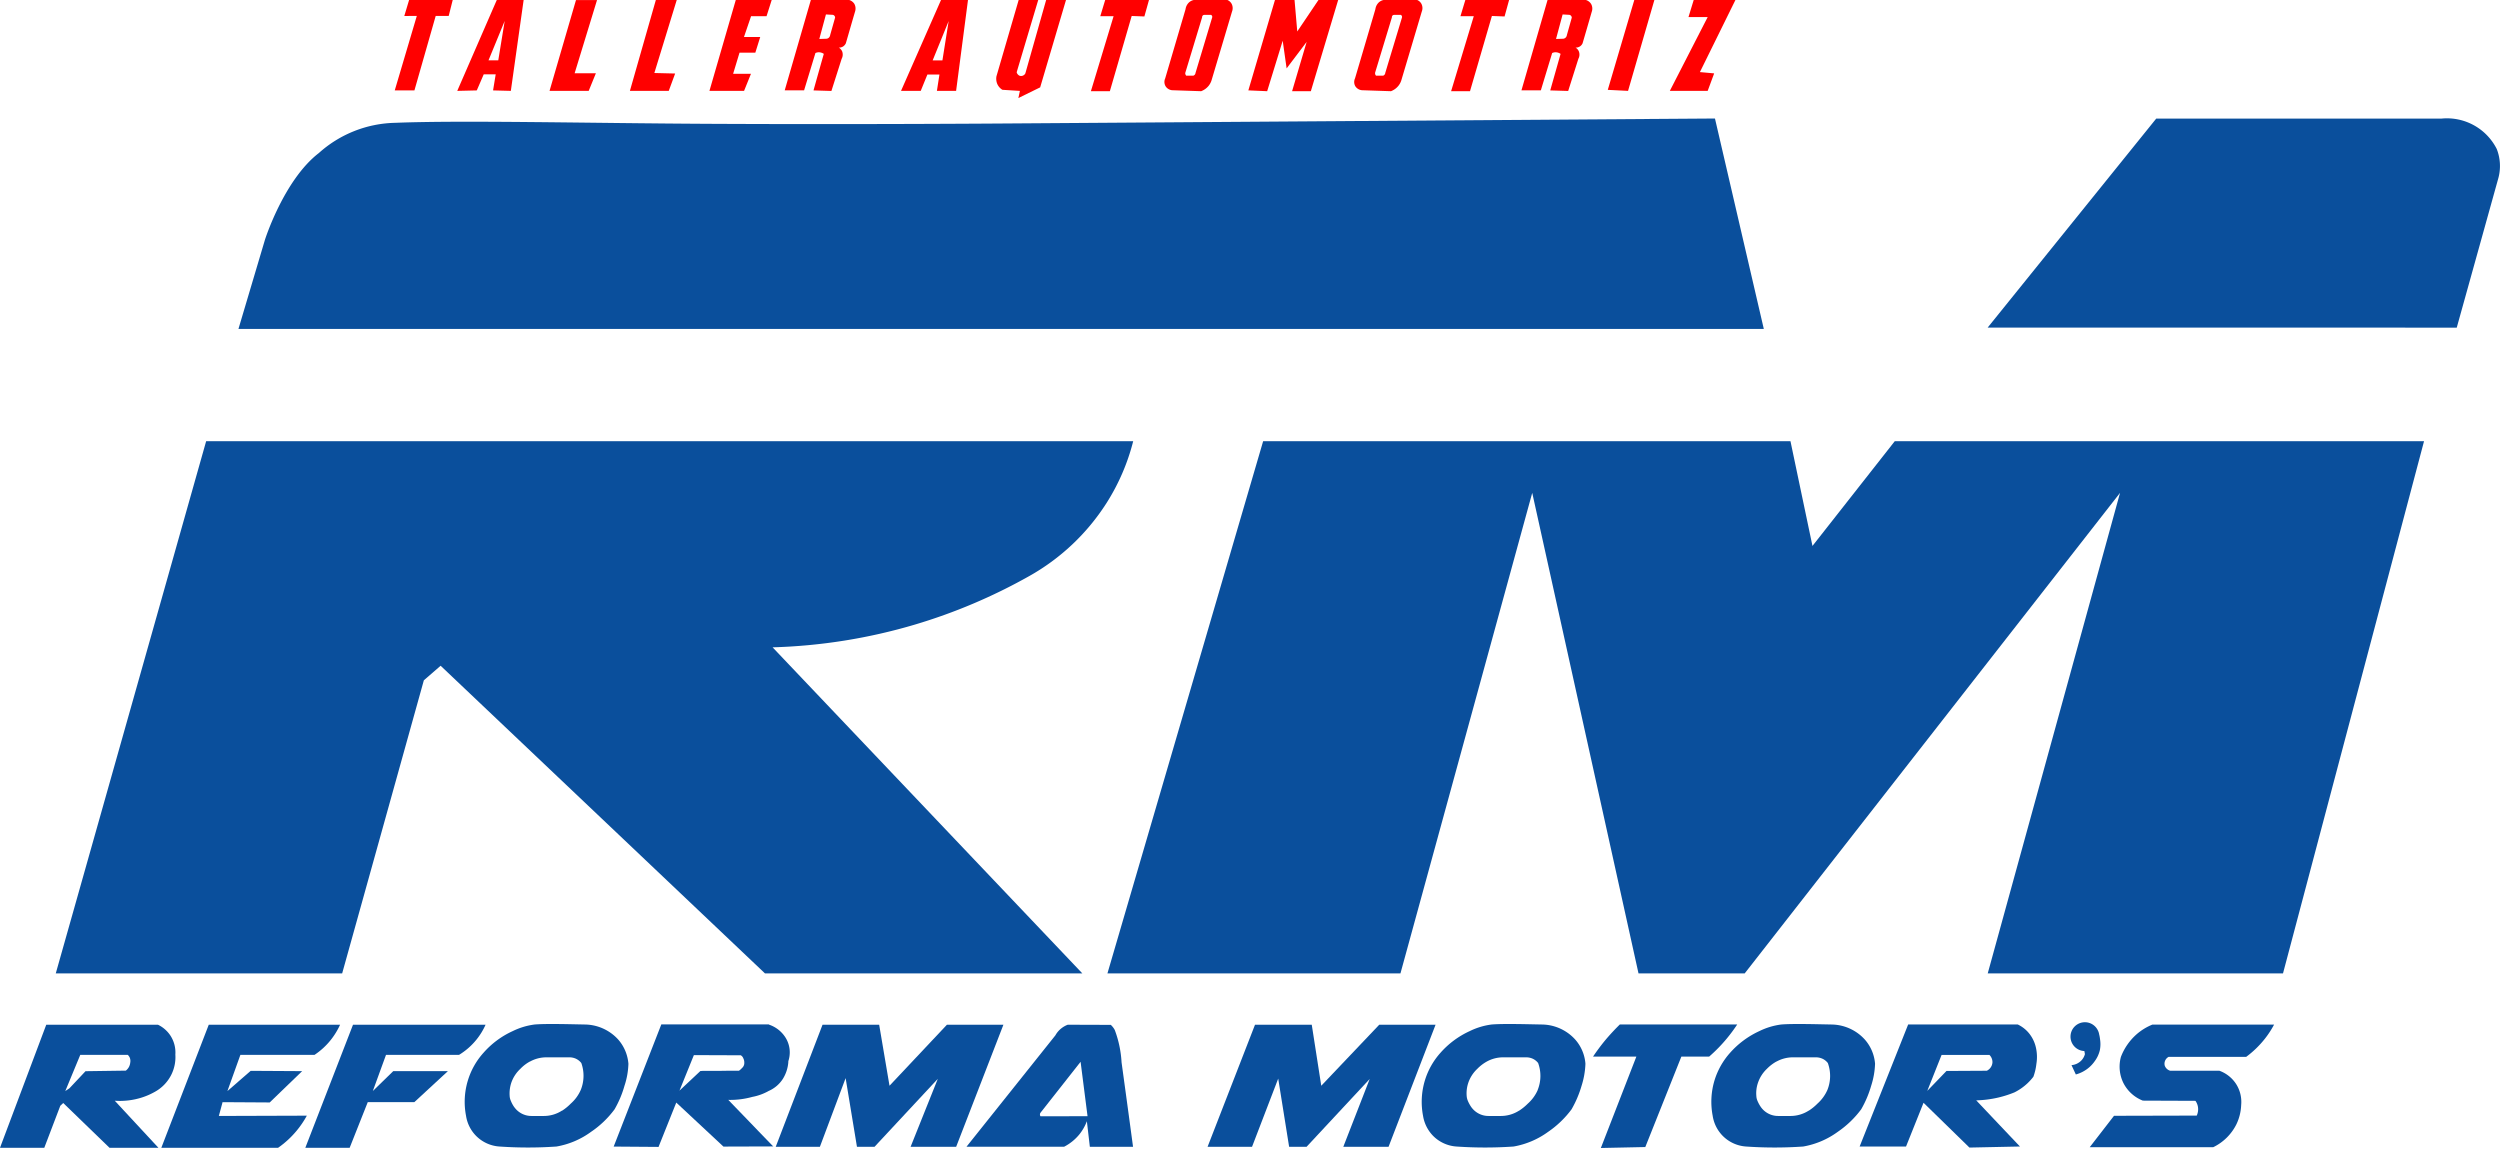 <svg xmlns="http://www.w3.org/2000/svg" width="156.254" height="73.228" viewBox="0 0 156.254 73.228">
  <g id="Grupo_12514" data-name="Grupo 12514" transform="translate(4720.068 169.424)">
    <path id="Trazado_30807" data-name="Trazado 30807" d="M-4524.594-59.126l1.657-5.574s1.182-3.734,3.364-5.417a7.367,7.367,0,0,1,4.792-1.893c4.192-.167,12.051.024,19.578.063,9.612.049,18.663-.022,18.663-.022l44.231-.31,3.053,13.154" transform="translate(-180.571 -89.738)" fill="#0a4f9c"/>
    <path id="Trazado_30808" data-name="Trazado 30808" d="M-3090.544-59.189l10.536-13.063h17.84a3.488,3.488,0,0,1,3.441,1.9,2.907,2.907,0,0,1,.1,1.826q-1.3,4.67-2.6,9.341Z" transform="translate(-1505.291 -89.761)" fill="#0a4f9c"/>
    <path id="Trazado_30809" data-name="Trazado 30809" d="M-4674.4,225.529h17.9l5.106-18.321,1.048-.91,20.275,19.231h19.836l-19.362-20.382a34.7,34.7,0,0,0,8.889-1.42,34.682,34.682,0,0,0,7.125-3.018,13.641,13.641,0,0,0,4.864-4.591,13.241,13.241,0,0,0,1.661-3.856H-4665Z" transform="translate(-42.183 -334.112)" fill="#0a4f9c"/>
    <path id="Trazado_30810" data-name="Trazado 30810" d="M-3812.176,225.528h18.314l8.237-30.036,6.643,30.036h6.635l23.461-30.036-8.27,30.036h18.455l8.816-33.267h-33.079l-5.146,6.549-1.375-6.549h-32.958Z" transform="translate(-838.676 -334.111)" fill="#0a4f9c"/>
    <path id="Trazado_30811" data-name="Trazado 30811" d="M-4709.108,672.531a1.931,1.931,0,0,0-.312-1.192,1.931,1.931,0,0,0-.775-.674h-6.982l-2.891,7.692h2.768l1-2.624.183-.176,2.894,2.8h3.057l-2.728-2.941a4.526,4.526,0,0,0,1.711-.208,4.3,4.3,0,0,0,.755-.328,2.488,2.488,0,0,0,1.091-1.139A2.458,2.458,0,0,0-4709.108,672.531Zm-2.819.5a.77.77,0,0,1-.082.274.761.761,0,0,1-.193.229l-2.521.036-1.006,1.069-.259.173.937-2.263h2.969a.543.543,0,0,1,.12.165A.543.543,0,0,1-4711.927,673.029Z" transform="translate(0 -776.042)" fill="#0a4f9c"/>
    <path id="Trazado_30812" data-name="Trazado 30812" d="M-4587.809,678.357l2.965-7.692h8.208a4.586,4.586,0,0,1-.575.942,4.436,4.436,0,0,1-1.022.941h-4.634l-.811,2.263,1.455-1.264,3.216.019-2.028,1.957-2.946-.018-.233.862,5.5-.018a5.985,5.985,0,0,1-.646.951,5.834,5.834,0,0,1-1.15,1.056Z" transform="translate(-122.176 -776.042)" fill="#0a4f9c"/>
    <path id="Trazado_30813" data-name="Trazado 30813" d="M-4469.771,678.357H-4467l1.131-2.852h2.91l2.1-1.94h-3.415l-1.278,1.245.825-2.263h4.567a4.192,4.192,0,0,0,1.092-.959,4.191,4.191,0,0,0,.563-.924h-8.285Z" transform="translate(-231.214 -776.042)" fill="#0a4f9c"/>
    <path id="Sustracción_8" data-name="Sustracción 8" d="M2.812,7.658h0L0,7.637,2.978,0H9.692l.031.021A1.947,1.947,0,0,1,10.73.809,1.742,1.742,0,0,1,10.916,2.3v.052a2.31,2.31,0,0,1-.332,1.038,2.006,2.006,0,0,1-.892.768,3.344,3.344,0,0,1-1.027.374,5.17,5.17,0,0,1-1.5.187C7.772,5.354,8.405,6,9.007,6.631l.934.965.042.031-3.123.01L3.912,4.887l-1.1,2.75Zm2.2-5.738h0l-.9,2.221L5.417,2.916l.145-.01H6.631c.394-.01.8-.01,1.2-.01a1.006,1.006,0,0,0,.187-.166.417.417,0,0,0,.145-.28V2.418a.58.58,0,0,0-.062-.3.332.332,0,0,0-.114-.156c-.031-.031-.042-.031-.052-.031Z" transform="translate(-4681.712 -105.398)" fill="#0a4f9c" stroke="rgba(0,0,0,0)" stroke-width="1"/>
    <path id="Trazado_30816" data-name="Trazado 30816" d="M-4102.726,692.094" transform="translate(-570.276 -795.837)" fill="#0a4f9c"/>
    <path id="Trazado_30817" data-name="Trazado 30817" d="M-4081.34,678.293h-2.76l2.925-7.628h3.54l.646,3.814,3.589-3.814h3.53l-2.953,7.628h-2.847l1.7-4.247-3.954,4.247h-1.1l-.708-4.291Z" transform="translate(-587.483 -776.042)" fill="#0a4f9c"/>
    <path id="Trazado_30818" data-name="Trazado 30818" d="M-3918.063,673.012a6.791,6.791,0,0,0-.424-2.017,1.2,1.2,0,0,0-.248-.321l-2.69-.009a1.473,1.473,0,0,0-.4.226,1.453,1.453,0,0,0-.374.438l-5.557,6.963h6.1a3.009,3.009,0,0,0,.944-.758,2.975,2.975,0,0,0,.481-.839l.186,1.6h2.7Q-3917.7,675.653-3918.063,673.012Zm-5.067,3.376a.2.2,0,0,1-.033-.1.186.186,0,0,1,.033-.121l2.507-3.185.434,3.4Z" transform="translate(-731.906 -776.042)" fill="#0a4f9c"/>
    <path id="Trazado_30819" data-name="Trazado 30819" d="M-3727.289,678.293h-2.779l2.964-7.628h3.547l.594,3.814,3.624-3.814h3.52l-2.938,7.628h-2.828l1.65-4.238-3.945,4.238h-1.092l-.682-4.262Z" transform="translate(-914.524 -776.042)" fill="#0a4f9c"/>
    <path id="Trazado_30820" data-name="Trazado 30820" d="M-3545,671.034a2.854,2.854,0,0,0-2.083-.926c-.782-.012-2.35-.064-3.128,0a4.349,4.349,0,0,0-1.368.412,5.465,5.465,0,0,0-1.828,1.354,4.582,4.582,0,0,0-.973,1.719,4.63,4.63,0,0,0-.119,2.22,2.318,2.318,0,0,0,.633,1.259,2.273,2.273,0,0,0,1.463.663,25.823,25.823,0,0,0,3.56,0,5.181,5.181,0,0,0,2.165-.92,6.082,6.082,0,0,0,1.463-1.408,6.682,6.682,0,0,0,.623-1.463,5.087,5.087,0,0,0,.243-1.381A2.576,2.576,0,0,0-3545,671.034Zm-2.327,3.16a2.455,2.455,0,0,1-.623.859,3.176,3.176,0,0,1-.542.44l-.007,0a2.111,2.111,0,0,1-1.136.332h-.764a1.314,1.314,0,0,1-1.06-.523l-.008-.008a2.268,2.268,0,0,1-.232-.416.992.992,0,0,1-.073-.308,2.071,2.071,0,0,1,.1-.813,2.142,2.142,0,0,1,.563-.876,2.584,2.584,0,0,1,.6-.46l0,0a2.111,2.111,0,0,1,1.018-.261h1.43a.987.987,0,0,1,.389.074.906.906,0,0,1,.367.283A2.344,2.344,0,0,1-3547.332,674.195Z" transform="translate(-1076.627 -775.499)" fill="#0a4f9c"/>
    <path id="Trazado_30821" data-name="Trazado 30821" d="M-3414.07,672.488h2.707l-2.219,5.711,2.778-.059,2.254-5.653h1.737a9.678,9.678,0,0,0,1.106-1.133,9.974,9.974,0,0,0,.648-.875h-7.336c-.246.24-.5.509-.766.811A12.434,12.434,0,0,0-3414.07,672.488Z" transform="translate(-1206.43 -775.872)" fill="#0a4f9c"/>
    <path id="Trazado_30822" data-name="Trazado 30822" d="M-3184.508,671.881a2.158,2.158,0,0,0-.434-.867,2.031,2.031,0,0,0-.69-.534h-6.851l-3.033,7.628h2.9l1.094-2.735,2.869,2.8,3.156-.067q-1.367-1.441-2.732-2.884a6.8,6.8,0,0,0,1.382-.176,6.717,6.717,0,0,0,1.013-.325,3.429,3.429,0,0,0,.811-.568,3.473,3.473,0,0,0,.367-.407,3.413,3.413,0,0,0,.187-.8A2.657,2.657,0,0,0-3184.508,671.881Zm-2.707.975a.624.624,0,0,1-.351.515l-2.522.014-1.2,1.246.894-2.248h2.991A.629.629,0,0,1-3187.215,672.856Z" transform="translate(-1408.322 -775.872)" fill="#0a4f9c"/>
    <path id="Trazado_30823" data-name="Trazado 30823" d="M-3020.785,669.675a2.163,2.163,0,0,0-.057-.315.79.79,0,0,0-.074-.232h0a.9.9,0,0,0-.815-.52.9.9,0,0,0-.9.9.9.9,0,0,0,.865.9l.036.192a.914.914,0,0,1-.23.406.97.97,0,0,1-.609.284l.271.583a2.126,2.126,0,0,0,.756-.38,2.06,2.06,0,0,0,.425-.451,1.854,1.854,0,0,0,.319-.684A1.922,1.922,0,0,0-3020.785,669.675Z" transform="translate(-1568.027 -774.141)" fill="#0a4f9c"/>
    <path id="Trazado_30824" data-name="Trazado 30824" d="M-3003,670.561h7.607a5.84,5.84,0,0,1-.594.907,6.128,6.128,0,0,1-1.151,1.11h-4.847a.485.485,0,0,0-.244.541.507.507,0,0,0,.341.325h3.072a2.086,2.086,0,0,1,1.055.84,2.076,2.076,0,0,1,.311,1.3,3.031,3.031,0,0,1-.3,1.212,3.15,3.15,0,0,1-1.448,1.428h-7.718l1.518-1.963,5.171-.013a.944.944,0,0,0,.068-.583.889.889,0,0,0-.15-.339l-3.287-.013a2.3,2.3,0,0,1-1.219-1.11,2.315,2.315,0,0,1-.151-1.625,3.6,3.6,0,0,1,.976-1.408A3.5,3.5,0,0,1-3003,670.561Z" transform="translate(-1582.541 -775.946)" fill="#0a4f9c"/>
    <path id="Trazado_30825" data-name="Trazado 30825" d="M-4395.1-168.43l-1.38,4.657h1.23l1.33-4.657h.813l.25-.994h-2.726l-.3,1Z" transform="translate(-298.916 0)" fill="red"/>
    <path id="Trazado_30826" data-name="Trazado 30826" d="M-4342.735-169.424l-2.471,5.68,1.221-.029.433-1.005h.749l-.165,1.005,1.111.029.8-5.68Zm.093,3.769h-.61l1.011-2.46Z" transform="translate(-346.283 0)" fill="red"/>
    <path id="Trazado_30827" data-name="Trazado 30827" d="M-4269.553-163.744h2.447l.449-1.1h-1.328l1.4-4.576h-1.315Z" transform="translate(-416.168 0)" fill="red"/>
    <path id="Trazado_30828" data-name="Trazado 30828" d="M-4203.6-163.744h2.428l.4-1.085-1.3-.032,1.4-4.564h-1.306Z" transform="translate(-477.098 0)" fill="red"/>
    <path id="Trazado_30829" data-name="Trazado 30829" d="M-4138.459-163.744h2.164l.432-1.069h-1.115l.4-1.321h.988l.306-.979h-1.016l.444-1.3h.967l.322-1.014h-2.245Z" transform="translate(-537.268 0)" fill="red"/>
    <path id="Trazado_30830" data-name="Trazado 30830" d="M-4072.317-169.181a.58.58,0,0,0-.32-.242h-2.4l-1.633,5.646h1.211l.708-2.332a.514.514,0,0,1,.193-.048.557.557,0,0,1,.331.1q-.325,1.142-.644,2.284l1.12.034.639-2.008a.561.561,0,0,0,.033-.462.534.534,0,0,0-.209-.239.47.47,0,0,0,.279-.08.474.474,0,0,0,.159-.191c.193-.658.379-1.316.574-1.974A.607.607,0,0,0-4072.317-169.181Zm-1.509,1.936a.3.3,0,0,1-.077.168.266.266,0,0,1-.147.074l-.458.015.414-1.533.389.022a.184.184,0,0,1,.108.03.182.182,0,0,1,.076.145Z" transform="translate(-594.352 0)" fill="red"/>
    <path id="Trazado_30831" data-name="Trazado 30831" d="M-3468.374-169.181a.58.58,0,0,0-.32-.242h-2.4l-1.631,5.646h1.212l.707-2.332a.52.52,0,0,1,.188-.048.571.571,0,0,1,.339.1q-.323,1.142-.647,2.284l1.122.034.636-2.008a.552.552,0,0,0,.032-.462.5.5,0,0,0-.207-.239.465.465,0,0,0,.28-.08.455.455,0,0,0,.159-.191c.194-.658.384-1.316.574-1.974A.588.588,0,0,0-3468.374-169.181Zm-1.509,1.936a.283.283,0,0,1-.077.168.265.265,0,0,1-.146.074l-.458.015.412-1.533.391.022a.173.173,0,0,1,.1.03.191.191,0,0,1,.082.145C-3469.678-167.964-3469.781-167.605-3469.882-167.246Z" transform="translate(-1152.25 0)" fill="red"/>
    <path id="Trazado_30832" data-name="Trazado 30832" d="M-4017.9-152.2" transform="translate(-648.635 -15.912)" fill="red"/>
    <path id="Trazado_30833" data-name="Trazado 30833" d="M-3978.9-169.415l-2.5,5.68h1.232l.417-1.024h.753l-.159,1.024h1.2l.743-5.68Zm.088,3.772h-.61l1-2.459Z" transform="translate(-682.353 -0.008)" fill="red"/>
    <path id="Trazado_30834" data-name="Trazado 30834" d="M-3901.825-163.735l-.095.447,1.362-.668,1.614-5.459h-1.241l-1.3,4.588a.3.3,0,0,1-.351.148.322.322,0,0,1-.19-.223q.672-2.257,1.347-4.514h-1.223l-1.387,4.763a.846.846,0,0,0,.048.479.8.8,0,0,0,.324.371Z" transform="translate(-754.498 -0.008)" fill="red"/>
    <path id="Trazado_30835" data-name="Trazado 30835" d="M-3824.851-169.415l-.307,1.014h.832l-1.418,4.685h1.185l1.364-4.7.793.03.288-1.029Z" transform="translate(-826.141 -0.009)" fill="red"/>
    <path id="Trazado_30836" data-name="Trazado 30836" d="M-3529.539-169.415l-.306,1.014h.833l-1.416,4.685h1.181l1.368-4.7.792.03.283-1.029Z" transform="translate(-1098.943 -0.009)" fill="red"/>
    <path id="Trazado_30837" data-name="Trazado 30837" d="M-3696.6-163.766l1.176.051.971-3.155.245,1.729,1.253-1.658-.911,3.084h1.172l1.708-5.7h-1.232l-1.325,1.968-.17-1.968h-1.224Z" transform="translate(-945.444 -0.009)" fill="red"/>
    <path id="Trazado_30838" data-name="Trazado 30838" d="M-3761.276-169.195a.553.553,0,0,0-.251-.22h-2.112a.644.644,0,0,0-.275.137.7.7,0,0,0-.232.435q-.637,2.164-1.273,4.328a.533.533,0,0,0,.017.476.539.539,0,0,0,.417.262l1.812.061a1.093,1.093,0,0,0,.479-.349,1.087,1.087,0,0,0,.169-.319q.643-2.154,1.283-4.308A.588.588,0,0,0-3761.276-169.195Zm-1.212.889q-.516,1.723-1.035,3.447a.226.226,0,0,1-.038.1.234.234,0,0,1-.1.074h-.443a.272.272,0,0,1-.061-.127.243.243,0,0,1,.017-.1l1.035-3.415a.168.168,0,0,1,.054-.13.146.146,0,0,1,.079-.028h.43a.168.168,0,0,1,.06.063A.152.152,0,0,1-3762.487-168.306Z" transform="translate(-881.823 -0.008)" fill="red"/>
    <path id="Trazado_30839" data-name="Trazado 30839" d="M-3605.707-169.195a.538.538,0,0,0-.252-.22h-2.11a.649.649,0,0,0-.276.137.7.7,0,0,0-.229.435q-.634,2.164-1.274,4.328a.533.533,0,0,0,.012.476.55.55,0,0,0,.421.262l1.815.061a1.091,1.091,0,0,0,.474-.349,1.031,1.031,0,0,0,.169-.319q.643-2.154,1.282-4.308A.585.585,0,0,0-3605.707-169.195Zm-1.21.889c-.343,1.149-.695,2.3-1.039,3.447a.2.2,0,0,1-.038.1.2.2,0,0,1-.1.074h-.437a.206.206,0,0,1-.061-.127.206.206,0,0,1,.012-.1l1.037-3.415a.156.156,0,0,1,.053-.13.153.153,0,0,1,.079-.028h.427a.134.134,0,0,1,.061.063A.152.152,0,0,1-3606.917-168.306Z" transform="translate(-1025.53 -0.008)" fill="red"/>
    <path id="Trazado_30840" data-name="Trazado 30840" d="M-3401.98-163.808l1.267.064,1.645-5.679h-1.255Z" transform="translate(-1217.599 0)" fill="red"/>
    <path id="Trazado_30841" data-name="Trazado 30841" d="M-3349.679-169.424l-.326,1.067h1.2l-2.366,4.613h2.366l.405-1.093-.891-.081,2.219-4.505Z" transform="translate(-1264.53 0)" fill="red"/>
    <path id="Trazado_30842" data-name="Trazado 30842" d="M-3553.786,791.091" transform="translate(-1077.367 -887.287)" fill="#0a4f9c"/>
    <path id="Trazado_30843" data-name="Trazado 30843" d="M-3307.509,671.034a2.855,2.855,0,0,0-2.083-.926c-.784-.012-2.345-.064-3.127,0a4.358,4.358,0,0,0-1.367.412,5.517,5.517,0,0,0-1.829,1.354,4.616,4.616,0,0,0-.973,1.719,4.633,4.633,0,0,0-.117,2.22,2.273,2.273,0,0,0,.632,1.259,2.271,2.271,0,0,0,1.46.663,25.855,25.855,0,0,0,3.563,0,5.161,5.161,0,0,0,2.164-.92,6.087,6.087,0,0,0,1.464-1.408,6.562,6.562,0,0,0,.621-1.463,4.99,4.99,0,0,0,.245-1.381A2.586,2.586,0,0,0-3307.509,671.034Zm-2.323,3.16a2.5,2.5,0,0,1-.624.859,3.1,3.1,0,0,1-.542.44l-.008,0a2.116,2.116,0,0,1-1.134.332h-.768a1.317,1.317,0,0,1-1.059-.523l-.007-.008a2.143,2.143,0,0,1-.232-.416.853.853,0,0,1-.07-.308,1.984,1.984,0,0,1,.1-.813,2.142,2.142,0,0,1,.558-.876,2.62,2.62,0,0,1,.6-.46l.009,0a2.115,2.115,0,0,1,1.015-.261h1.431a.983.983,0,0,1,.389.074.888.888,0,0,1,.367.283A2.354,2.354,0,0,1-3309.833,674.195Z" transform="translate(-1296.018 -775.499)" fill="#0a4f9c"/>
    <path id="Trazado_30844" data-name="Trazado 30844" d="M-4329.519,671.034a2.861,2.861,0,0,0-2.087-.926c-.776-.012-2.345-.064-3.122,0a4.349,4.349,0,0,0-1.37.412,5.42,5.42,0,0,0-1.826,1.354,4.564,4.564,0,0,0-.974,1.719,4.586,4.586,0,0,0-.119,2.22,2.273,2.273,0,0,0,.631,1.259,2.271,2.271,0,0,0,1.464.663,25.777,25.777,0,0,0,3.557,0,5.134,5.134,0,0,0,2.164-.92,5.984,5.984,0,0,0,1.468-1.408,6.4,6.4,0,0,0,.617-1.463,4.759,4.759,0,0,0,.248-1.381A2.609,2.609,0,0,0-4329.519,671.034Zm-2.326,3.16a2.433,2.433,0,0,1-.627.859,3.056,3.056,0,0,1-.538.44l-.014,0a2.086,2.086,0,0,1-1.127.332h-.77a1.311,1.311,0,0,1-1.058-.523s0-.006-.009-.008a1.9,1.9,0,0,1-.229-.416.853.853,0,0,1-.074-.308,2.136,2.136,0,0,1,.1-.813,2.133,2.133,0,0,1,.567-.876,2.438,2.438,0,0,1,.6-.46l.01,0a2.115,2.115,0,0,1,1.013-.261h1.432a.981.981,0,0,1,.391.074.93.93,0,0,1,.367.283A2.368,2.368,0,0,1-4331.845,674.195Z" transform="translate(-351.923 -775.499)" fill="#0a4f9c"/>
  </g>
</svg>
